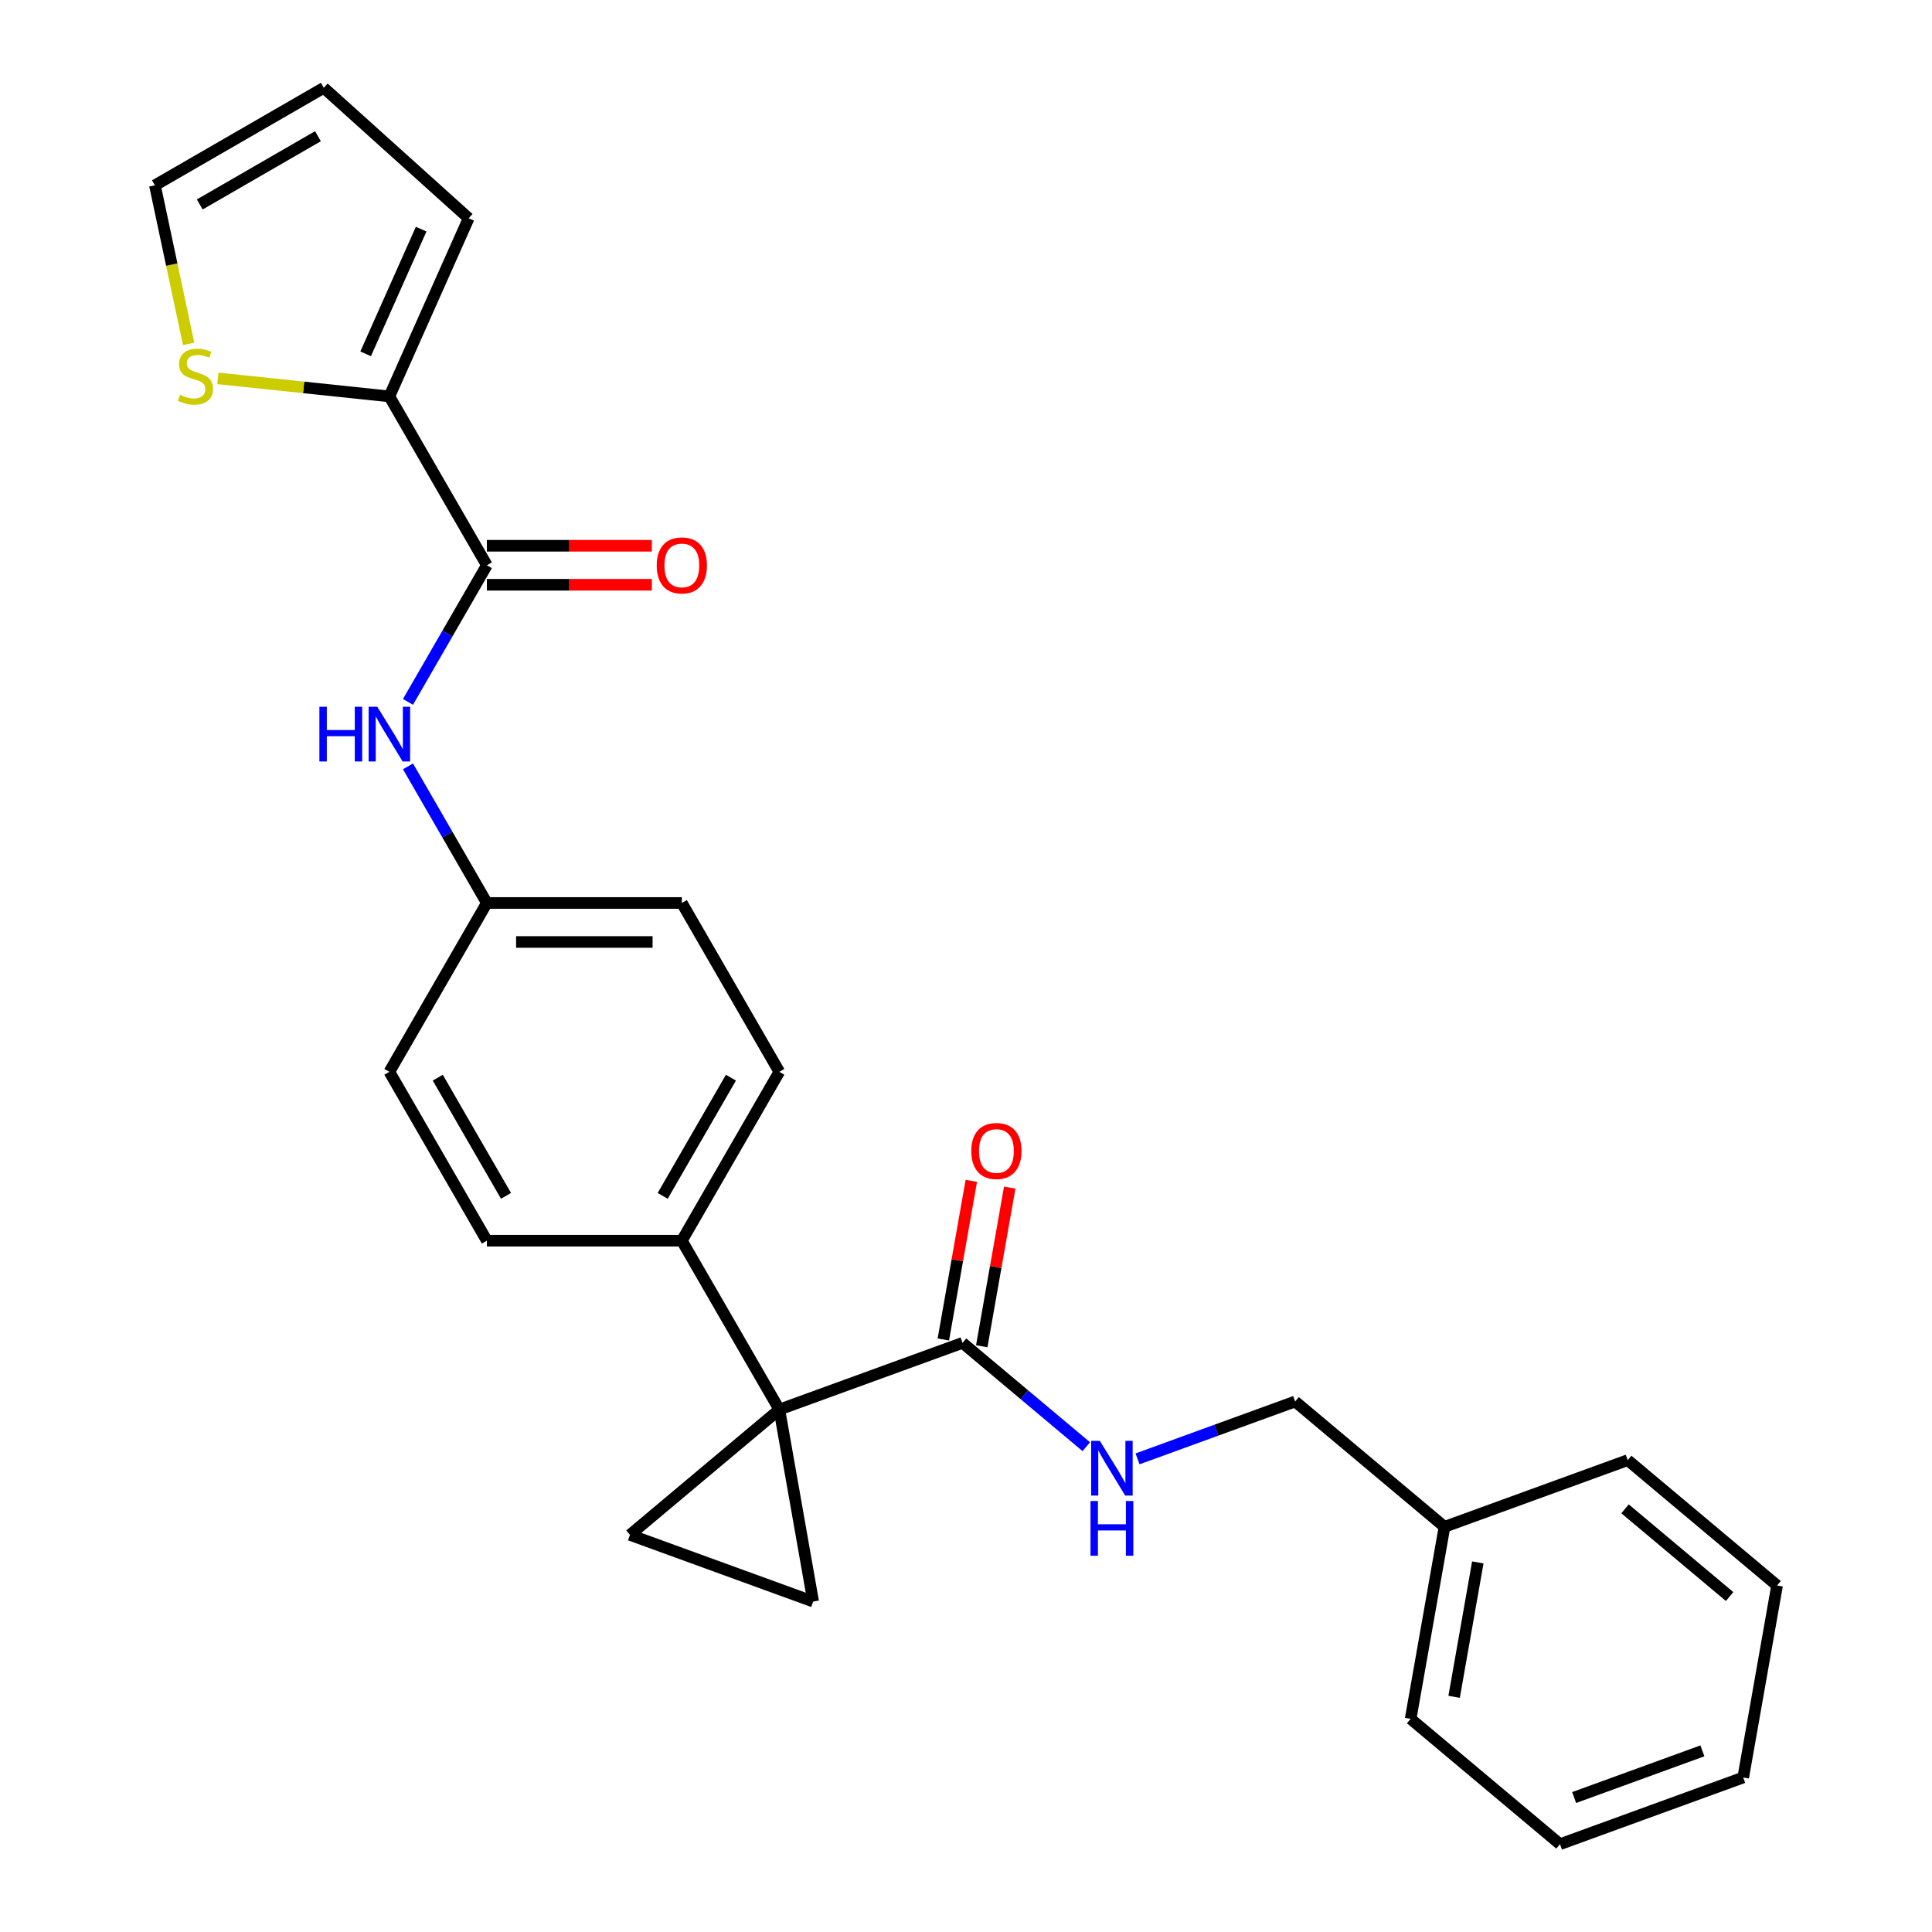 <?xml version='1.0' encoding='iso-8859-1'?>
<svg version='1.1' baseProfile='full'
              xmlns='http://www.w3.org/2000/svg'
                      xmlns:rdkit='http://www.rdkit.org/xml'
                      xmlns:xlink='http://www.w3.org/1999/xlink'
                  xml:space='preserve'
width='1000px' height='1000px' viewBox='0 0 1000 1000'>
<!-- END OF HEADER -->
<rect style='opacity:1.0;fill:#FFFFFF;stroke:none' width='1000' height='1000' x='0' y='0'> </rect>
<path class='bond-0' d='M 403.38,729.58 L 420.904,828.967' style='fill:none;fill-rule:evenodd;stroke:#000000;stroke-width:6px;stroke-linecap:butt;stroke-linejoin:miter;stroke-opacity:1' />
<path class='bond-1' d='M 403.38,729.58 L 326.07,794.45' style='fill:none;fill-rule:evenodd;stroke:#000000;stroke-width:6px;stroke-linecap:butt;stroke-linejoin:miter;stroke-opacity:1' />
<path class='bond-3' d='M 403.38,729.58 L 498.214,695.063' style='fill:none;fill-rule:evenodd;stroke:#000000;stroke-width:6px;stroke-linecap:butt;stroke-linejoin:miter;stroke-opacity:1' />
<path class='bond-7' d='M 403.38,729.58 L 352.919,642.18' style='fill:none;fill-rule:evenodd;stroke:#000000;stroke-width:6px;stroke-linecap:butt;stroke-linejoin:miter;stroke-opacity:1' />
<path class='bond-26' d='M 420.904,828.967 L 326.07,794.45' style='fill:none;fill-rule:evenodd;stroke:#000000;stroke-width:6px;stroke-linecap:butt;stroke-linejoin:miter;stroke-opacity:1' />
<path class='bond-2' d='M 251.998,292.58 L 231.584,327.938' style='fill:none;fill-rule:evenodd;stroke:#000000;stroke-width:6px;stroke-linecap:butt;stroke-linejoin:miter;stroke-opacity:1' />
<path class='bond-2' d='M 231.584,327.938 L 211.17,363.297' style='fill:none;fill-rule:evenodd;stroke:#0000FF;stroke-width:6px;stroke-linecap:butt;stroke-linejoin:miter;stroke-opacity:1' />
<path class='bond-4' d='M 251.998,292.58 L 201.538,205.18' style='fill:none;fill-rule:evenodd;stroke:#000000;stroke-width:6px;stroke-linecap:butt;stroke-linejoin:miter;stroke-opacity:1' />
<path class='bond-10' d='M 251.998,302.672 L 294.697,302.672' style='fill:none;fill-rule:evenodd;stroke:#000000;stroke-width:6px;stroke-linecap:butt;stroke-linejoin:miter;stroke-opacity:1' />
<path class='bond-10' d='M 294.697,302.672 L 337.396,302.672' style='fill:none;fill-rule:evenodd;stroke:#FF0000;stroke-width:6px;stroke-linecap:butt;stroke-linejoin:miter;stroke-opacity:1' />
<path class='bond-10' d='M 251.998,282.488 L 294.697,282.488' style='fill:none;fill-rule:evenodd;stroke:#000000;stroke-width:6px;stroke-linecap:butt;stroke-linejoin:miter;stroke-opacity:1' />
<path class='bond-10' d='M 294.697,282.488 L 337.396,282.488' style='fill:none;fill-rule:evenodd;stroke:#FF0000;stroke-width:6px;stroke-linecap:butt;stroke-linejoin:miter;stroke-opacity:1' />
<path class='bond-8' d='M 498.214,695.063 L 530.238,721.934' style='fill:none;fill-rule:evenodd;stroke:#000000;stroke-width:6px;stroke-linecap:butt;stroke-linejoin:miter;stroke-opacity:1' />
<path class='bond-8' d='M 530.238,721.934 L 562.261,748.804' style='fill:none;fill-rule:evenodd;stroke:#0000FF;stroke-width:6px;stroke-linecap:butt;stroke-linejoin:miter;stroke-opacity:1' />
<path class='bond-12' d='M 508.153,696.815 L 515.391,655.763' style='fill:none;fill-rule:evenodd;stroke:#000000;stroke-width:6px;stroke-linecap:butt;stroke-linejoin:miter;stroke-opacity:1' />
<path class='bond-12' d='M 515.391,655.763 L 522.63,614.711' style='fill:none;fill-rule:evenodd;stroke:#FF0000;stroke-width:6px;stroke-linecap:butt;stroke-linejoin:miter;stroke-opacity:1' />
<path class='bond-12' d='M 488.275,693.31 L 495.514,652.258' style='fill:none;fill-rule:evenodd;stroke:#000000;stroke-width:6px;stroke-linecap:butt;stroke-linejoin:miter;stroke-opacity:1' />
<path class='bond-12' d='M 495.514,652.258 L 502.753,611.206' style='fill:none;fill-rule:evenodd;stroke:#FF0000;stroke-width:6px;stroke-linecap:butt;stroke-linejoin:miter;stroke-opacity:1' />
<path class='bond-6' d='M 201.538,205.18 L 157.155,200.515' style='fill:none;fill-rule:evenodd;stroke:#000000;stroke-width:6px;stroke-linecap:butt;stroke-linejoin:miter;stroke-opacity:1' />
<path class='bond-6' d='M 157.155,200.515 L 112.773,195.85' style='fill:none;fill-rule:evenodd;stroke:#CCCC00;stroke-width:6px;stroke-linecap:butt;stroke-linejoin:miter;stroke-opacity:1' />
<path class='bond-9' d='M 201.538,205.18 L 242.586,112.984' style='fill:none;fill-rule:evenodd;stroke:#000000;stroke-width:6px;stroke-linecap:butt;stroke-linejoin:miter;stroke-opacity:1' />
<path class='bond-9' d='M 189.256,183.141 L 217.99,118.604' style='fill:none;fill-rule:evenodd;stroke:#000000;stroke-width:6px;stroke-linecap:butt;stroke-linejoin:miter;stroke-opacity:1' />
<path class='bond-5' d='M 211.17,396.663 L 231.584,432.021' style='fill:none;fill-rule:evenodd;stroke:#0000FF;stroke-width:6px;stroke-linecap:butt;stroke-linejoin:miter;stroke-opacity:1' />
<path class='bond-5' d='M 231.584,432.021 L 251.998,467.38' style='fill:none;fill-rule:evenodd;stroke:#000000;stroke-width:6px;stroke-linecap:butt;stroke-linejoin:miter;stroke-opacity:1' />
<path class='bond-11' d='M 97.632,177.987 L 88.91,136.951' style='fill:none;fill-rule:evenodd;stroke:#CCCC00;stroke-width:6px;stroke-linecap:butt;stroke-linejoin:miter;stroke-opacity:1' />
<path class='bond-11' d='M 88.91,136.951 L 80.187,95.915' style='fill:none;fill-rule:evenodd;stroke:#000000;stroke-width:6px;stroke-linecap:butt;stroke-linejoin:miter;stroke-opacity:1' />
<path class='bond-14' d='M 352.919,642.18 L 403.38,554.78' style='fill:none;fill-rule:evenodd;stroke:#000000;stroke-width:6px;stroke-linecap:butt;stroke-linejoin:miter;stroke-opacity:1' />
<path class='bond-14' d='M 343.008,618.978 L 378.33,557.798' style='fill:none;fill-rule:evenodd;stroke:#000000;stroke-width:6px;stroke-linecap:butt;stroke-linejoin:miter;stroke-opacity:1' />
<path class='bond-15' d='M 352.919,642.18 L 251.998,642.18' style='fill:none;fill-rule:evenodd;stroke:#000000;stroke-width:6px;stroke-linecap:butt;stroke-linejoin:miter;stroke-opacity:1' />
<path class='bond-17' d='M 588.787,755.106 L 629.573,740.261' style='fill:none;fill-rule:evenodd;stroke:#0000FF;stroke-width:6px;stroke-linecap:butt;stroke-linejoin:miter;stroke-opacity:1' />
<path class='bond-17' d='M 629.573,740.261 L 670.359,725.416' style='fill:none;fill-rule:evenodd;stroke:#000000;stroke-width:6px;stroke-linecap:butt;stroke-linejoin:miter;stroke-opacity:1' />
<path class='bond-13' d='M 242.586,112.984 L 167.587,45.455' style='fill:none;fill-rule:evenodd;stroke:#000000;stroke-width:6px;stroke-linecap:butt;stroke-linejoin:miter;stroke-opacity:1' />
<path class='bond-29' d='M 80.187,95.915 L 167.587,45.455' style='fill:none;fill-rule:evenodd;stroke:#000000;stroke-width:6px;stroke-linecap:butt;stroke-linejoin:miter;stroke-opacity:1' />
<path class='bond-29' d='M 103.389,105.826 L 164.569,70.504' style='fill:none;fill-rule:evenodd;stroke:#000000;stroke-width:6px;stroke-linecap:butt;stroke-linejoin:miter;stroke-opacity:1' />
<path class='bond-18' d='M 403.38,554.78 L 352.919,467.38' style='fill:none;fill-rule:evenodd;stroke:#000000;stroke-width:6px;stroke-linecap:butt;stroke-linejoin:miter;stroke-opacity:1' />
<path class='bond-19' d='M 251.998,642.18 L 201.538,554.78' style='fill:none;fill-rule:evenodd;stroke:#000000;stroke-width:6px;stroke-linecap:butt;stroke-linejoin:miter;stroke-opacity:1' />
<path class='bond-19' d='M 261.909,618.978 L 226.587,557.798' style='fill:none;fill-rule:evenodd;stroke:#000000;stroke-width:6px;stroke-linecap:butt;stroke-linejoin:miter;stroke-opacity:1' />
<path class='bond-16' d='M 251.998,467.38 L 201.538,554.78' style='fill:none;fill-rule:evenodd;stroke:#000000;stroke-width:6px;stroke-linecap:butt;stroke-linejoin:miter;stroke-opacity:1' />
<path class='bond-27' d='M 251.998,467.38 L 352.919,467.38' style='fill:none;fill-rule:evenodd;stroke:#000000;stroke-width:6px;stroke-linecap:butt;stroke-linejoin:miter;stroke-opacity:1' />
<path class='bond-27' d='M 267.136,487.564 L 337.781,487.564' style='fill:none;fill-rule:evenodd;stroke:#000000;stroke-width:6px;stroke-linecap:butt;stroke-linejoin:miter;stroke-opacity:1' />
<path class='bond-20' d='M 670.359,725.416 L 747.668,790.287' style='fill:none;fill-rule:evenodd;stroke:#000000;stroke-width:6px;stroke-linecap:butt;stroke-linejoin:miter;stroke-opacity:1' />
<path class='bond-21' d='M 747.668,790.287 L 730.144,889.675' style='fill:none;fill-rule:evenodd;stroke:#000000;stroke-width:6px;stroke-linecap:butt;stroke-linejoin:miter;stroke-opacity:1' />
<path class='bond-21' d='M 764.917,808.7 L 752.65,878.272' style='fill:none;fill-rule:evenodd;stroke:#000000;stroke-width:6px;stroke-linecap:butt;stroke-linejoin:miter;stroke-opacity:1' />
<path class='bond-22' d='M 747.668,790.287 L 842.503,755.77' style='fill:none;fill-rule:evenodd;stroke:#000000;stroke-width:6px;stroke-linecap:butt;stroke-linejoin:miter;stroke-opacity:1' />
<path class='bond-23' d='M 730.144,889.675 L 807.454,954.545' style='fill:none;fill-rule:evenodd;stroke:#000000;stroke-width:6px;stroke-linecap:butt;stroke-linejoin:miter;stroke-opacity:1' />
<path class='bond-24' d='M 842.503,755.77 L 919.813,820.641' style='fill:none;fill-rule:evenodd;stroke:#000000;stroke-width:6px;stroke-linecap:butt;stroke-linejoin:miter;stroke-opacity:1' />
<path class='bond-24' d='M 841.125,780.963 L 895.242,826.372' style='fill:none;fill-rule:evenodd;stroke:#000000;stroke-width:6px;stroke-linecap:butt;stroke-linejoin:miter;stroke-opacity:1' />
<path class='bond-28' d='M 807.454,954.545 L 902.288,920.028' style='fill:none;fill-rule:evenodd;stroke:#000000;stroke-width:6px;stroke-linecap:butt;stroke-linejoin:miter;stroke-opacity:1' />
<path class='bond-28' d='M 814.775,930.401 L 881.16,906.239' style='fill:none;fill-rule:evenodd;stroke:#000000;stroke-width:6px;stroke-linecap:butt;stroke-linejoin:miter;stroke-opacity:1' />
<path class='bond-25' d='M 919.813,820.641 L 902.288,920.028' style='fill:none;fill-rule:evenodd;stroke:#000000;stroke-width:6px;stroke-linecap:butt;stroke-linejoin:miter;stroke-opacity:1' />
<path  class='atom-6' d='M 165.318 365.82
L 169.158 365.82
L 169.158 377.86
L 183.638 377.86
L 183.638 365.82
L 187.478 365.82
L 187.478 394.14
L 183.638 394.14
L 183.638 381.06
L 169.158 381.06
L 169.158 394.14
L 165.318 394.14
L 165.318 365.82
' fill='#0000FF'/>
<path  class='atom-6' d='M 195.278 365.82
L 204.558 380.82
Q 205.478 382.3, 206.958 384.98
Q 208.438 387.66, 208.518 387.82
L 208.518 365.82
L 212.278 365.82
L 212.278 394.14
L 208.398 394.14
L 198.438 377.74
Q 197.278 375.82, 196.038 373.62
Q 194.838 371.42, 194.478 370.74
L 194.478 394.14
L 190.798 394.14
L 190.798 365.82
L 195.278 365.82
' fill='#0000FF'/>
<path  class='atom-7' d='M 93.17 204.35
Q 93.49 204.47, 94.81 205.03
Q 96.13 205.59, 97.57 205.95
Q 99.05 206.27, 100.49 206.27
Q 103.17 206.27, 104.73 204.99
Q 106.29 203.67, 106.29 201.39
Q 106.29 199.83, 105.49 198.87
Q 104.73 197.91, 103.53 197.39
Q 102.33 196.87, 100.33 196.27
Q 97.81 195.51, 96.29 194.79
Q 94.81 194.07, 93.73 192.55
Q 92.69 191.03, 92.69 188.47
Q 92.69 184.91, 95.09 182.71
Q 97.53 180.51, 102.33 180.51
Q 105.61 180.51, 109.33 182.07
L 108.41 185.15
Q 105.01 183.75, 102.45 183.75
Q 99.69 183.75, 98.17 184.91
Q 96.65 186.03, 96.69 187.99
Q 96.69 189.51, 97.45 190.43
Q 98.25 191.35, 99.37 191.87
Q 100.53 192.39, 102.45 192.99
Q 105.01 193.79, 106.53 194.59
Q 108.05 195.39, 109.13 197.03
Q 110.25 198.63, 110.25 201.39
Q 110.25 205.31, 107.61 207.43
Q 105.01 209.51, 100.65 209.51
Q 98.13 209.51, 96.21 208.95
Q 94.33 208.43, 92.09 207.51
L 93.17 204.35
' fill='#CCCC00'/>
<path  class='atom-9' d='M 569.264 745.773
L 578.544 760.773
Q 579.464 762.253, 580.944 764.933
Q 582.424 767.613, 582.504 767.773
L 582.504 745.773
L 586.264 745.773
L 586.264 774.093
L 582.384 774.093
L 572.424 757.693
Q 571.264 755.773, 570.024 753.573
Q 568.824 751.373, 568.464 750.693
L 568.464 774.093
L 564.784 774.093
L 564.784 745.773
L 569.264 745.773
' fill='#0000FF'/>
<path  class='atom-9' d='M 564.444 776.925
L 568.284 776.925
L 568.284 788.965
L 582.764 788.965
L 582.764 776.925
L 586.604 776.925
L 586.604 805.245
L 582.764 805.245
L 582.764 792.165
L 568.284 792.165
L 568.284 805.245
L 564.444 805.245
L 564.444 776.925
' fill='#0000FF'/>
<path  class='atom-11' d='M 339.919 292.66
Q 339.919 285.86, 343.279 282.06
Q 346.639 278.26, 352.919 278.26
Q 359.199 278.26, 362.559 282.06
Q 365.919 285.86, 365.919 292.66
Q 365.919 299.54, 362.519 303.46
Q 359.119 307.34, 352.919 307.34
Q 346.679 307.34, 343.279 303.46
Q 339.919 299.58, 339.919 292.66
M 352.919 304.14
Q 357.239 304.14, 359.559 301.26
Q 361.919 298.34, 361.919 292.66
Q 361.919 287.1, 359.559 284.3
Q 357.239 281.46, 352.919 281.46
Q 348.599 281.46, 346.239 284.26
Q 343.919 287.06, 343.919 292.66
Q 343.919 298.38, 346.239 301.26
Q 348.599 304.14, 352.919 304.14
' fill='#FF0000'/>
<path  class='atom-13' d='M 502.739 595.755
Q 502.739 588.955, 506.099 585.155
Q 509.459 581.355, 515.739 581.355
Q 522.019 581.355, 525.379 585.155
Q 528.739 588.955, 528.739 595.755
Q 528.739 602.635, 525.339 606.555
Q 521.939 610.435, 515.739 610.435
Q 509.499 610.435, 506.099 606.555
Q 502.739 602.675, 502.739 595.755
M 515.739 607.235
Q 520.059 607.235, 522.379 604.355
Q 524.739 601.435, 524.739 595.755
Q 524.739 590.195, 522.379 587.395
Q 520.059 584.555, 515.739 584.555
Q 511.419 584.555, 509.059 587.355
Q 506.739 590.155, 506.739 595.755
Q 506.739 601.475, 509.059 604.355
Q 511.419 607.235, 515.739 607.235
' fill='#FF0000'/>
</svg>

